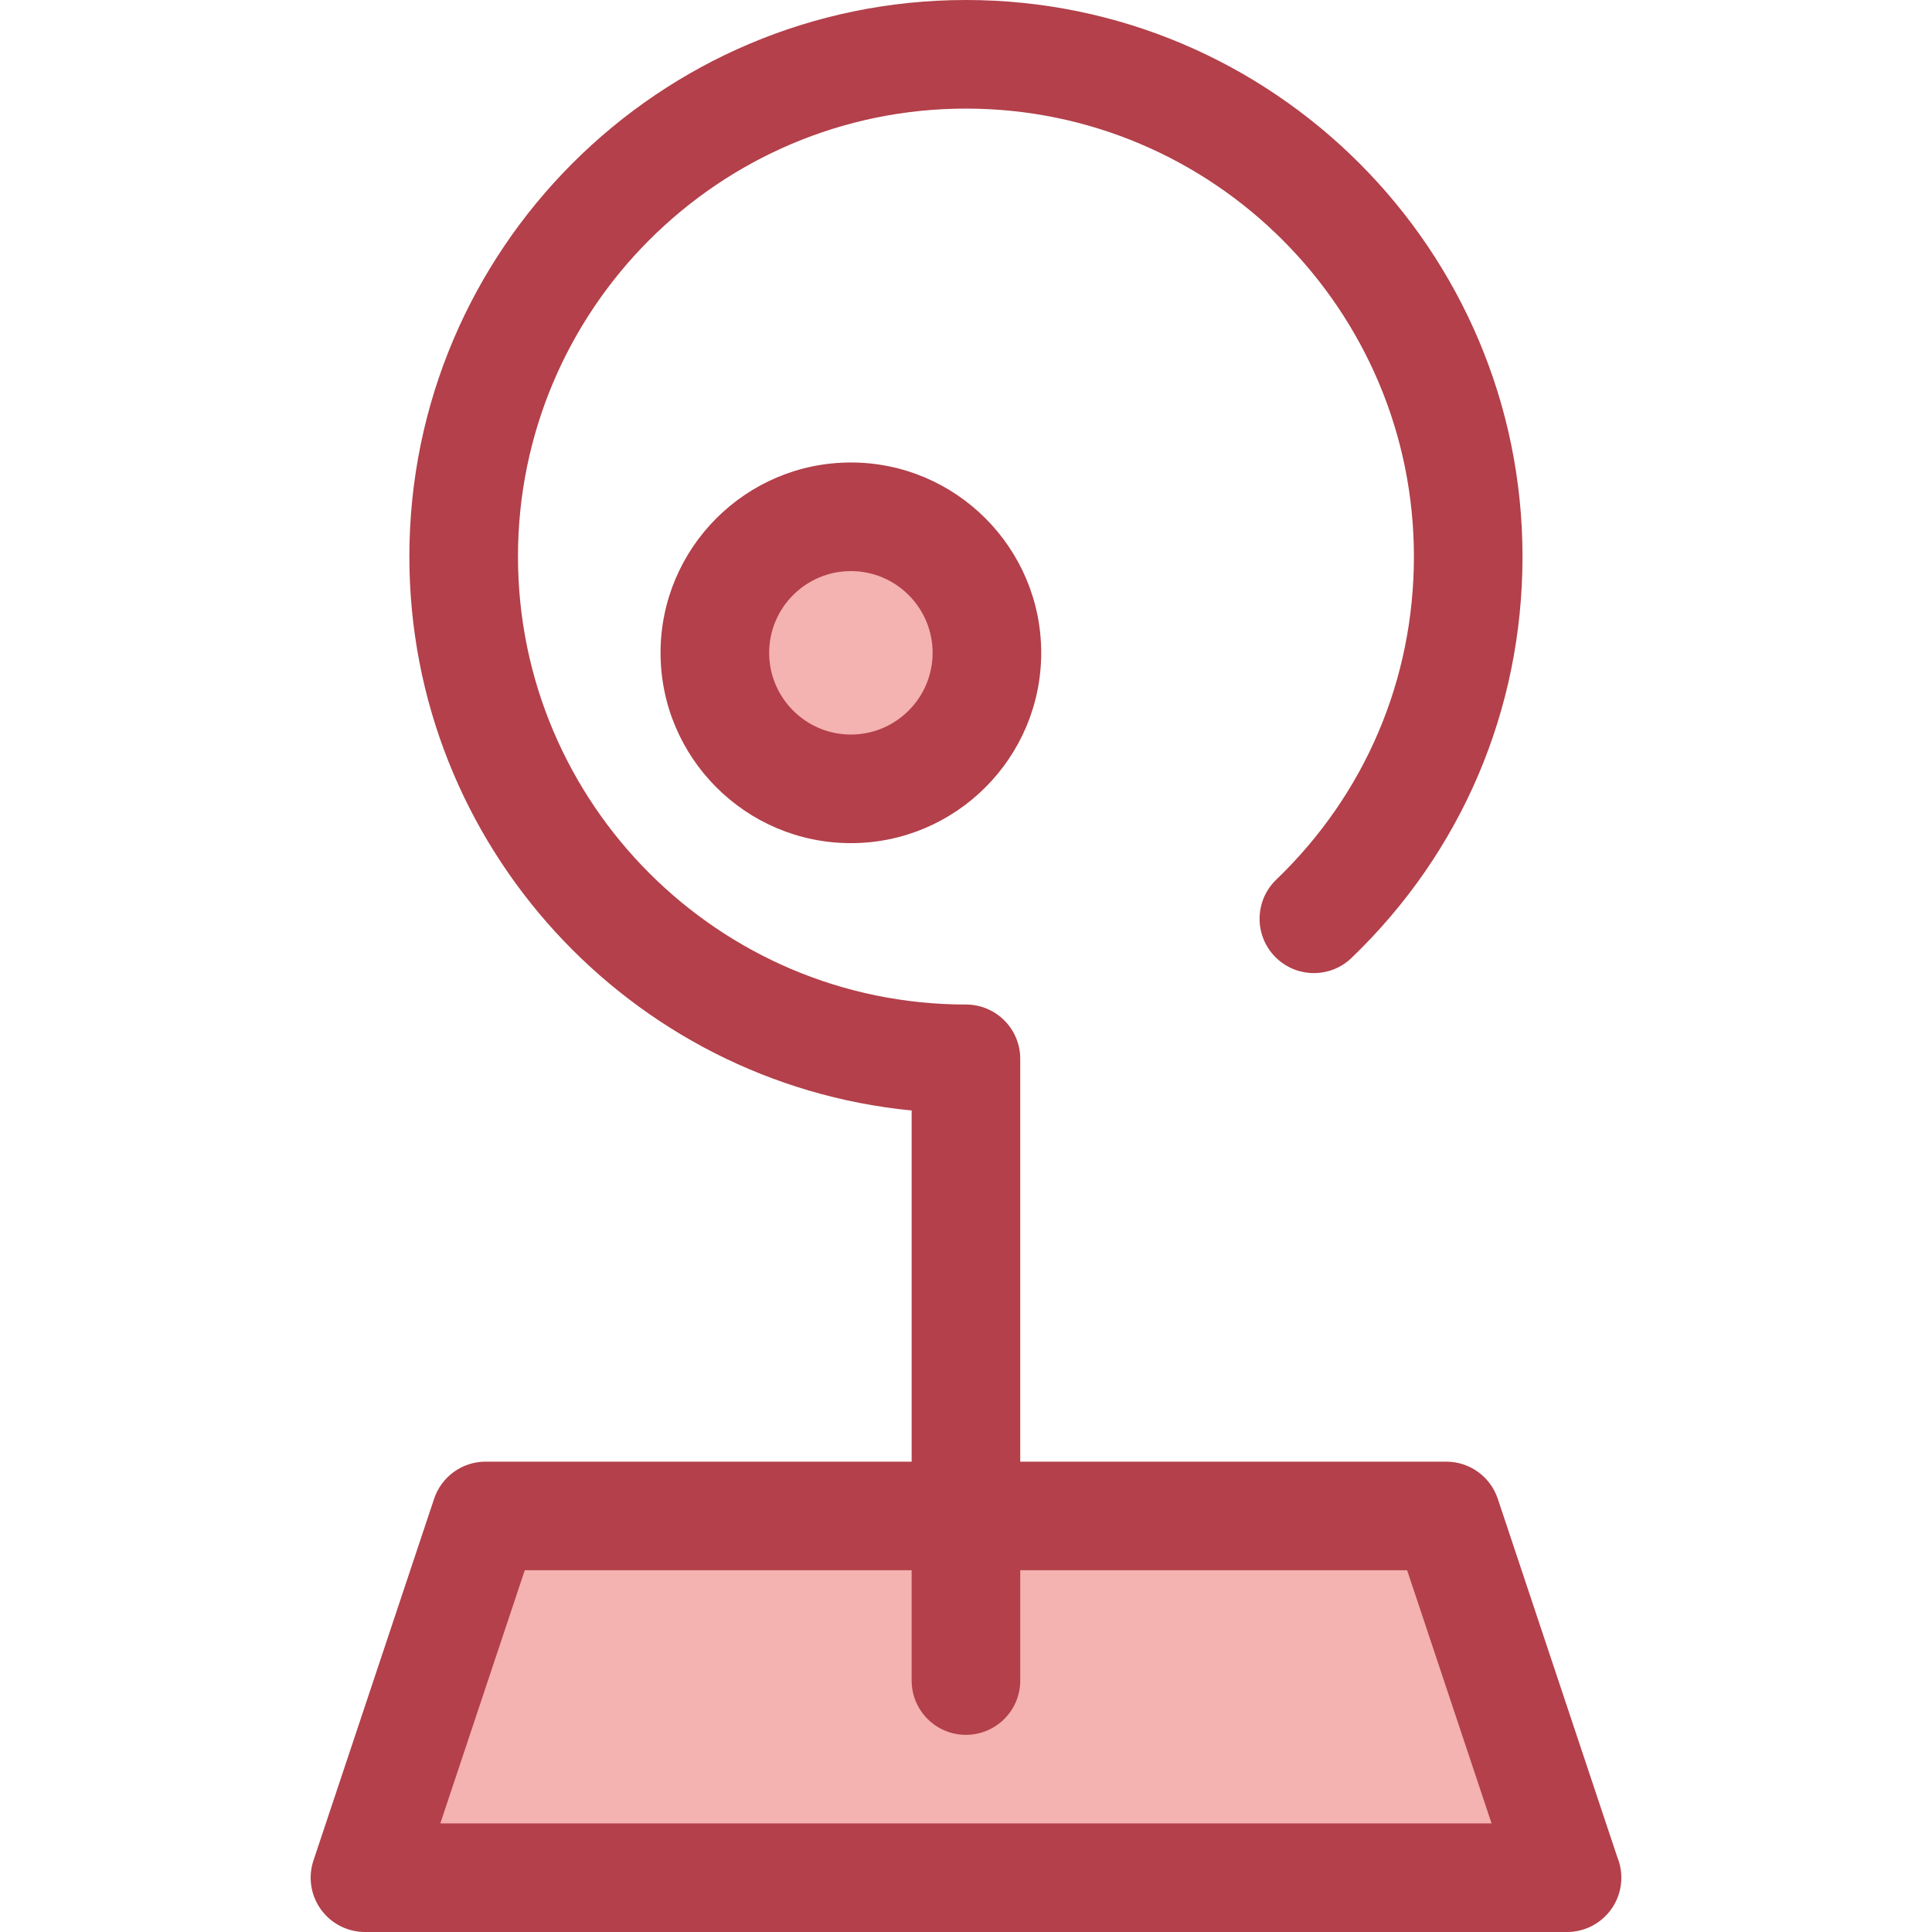 <?xml version="1.0" encoding="iso-8859-1"?>
<!-- Generator: Adobe Illustrator 19.0.0, SVG Export Plug-In . SVG Version: 6.00 Build 0)  -->
<svg version="1.1" id="Layer_1" xmlns="http://www.w3.org/2000/svg" xmlns:xlink="http://www.w3.org/1999/xlink" x="0px" y="0px"
	 viewBox="0 0 511.999 511.999" style="enable-background:new 0 0 511.999 511.999;" xml:space="preserve">
<g>
	<polygon style="fill:#F4B2B0;" points="415.251,497.609 96.719,497.609 128.694,401.742 383.275,401.742 	"/>
	<circle style="fill:#F4B2B0;" cx="225.488" cy="173.007" r="36.047"/>
</g>
<g>
	<path style="fill:#B3404A;" d="M225.492,223.442c-27.813,0-50.439-22.627-50.439-50.439s22.628-50.439,50.439-50.439
		s50.439,22.628,50.439,50.439S253.305,223.442,225.492,223.442z M225.492,151.344c-11.944,0-21.66,9.716-21.66,21.66
		s9.716,21.66,21.66,21.66s21.66-9.716,21.66-21.66S237.435,151.344,225.492,151.344z"/>
	<path style="fill:#B3404A;" d="M428.604,492.167l-31.679-94.977c-1.96-5.875-7.458-9.837-13.65-9.837h-112.9V280.6
		c0-7.948-6.442-14.39-14.39-14.39c-65.461,0-118.716-53.255-118.716-118.716S190.525,28.778,255.985,28.778
		s118.716,53.255,118.716,118.716c0,32.61-12.954,63.016-36.477,85.617c-5.73,5.506-5.913,14.616-0.407,20.346
		s14.616,5.911,20.346,0.407c29.223-28.077,45.316-65.854,45.316-106.368C403.48,66.166,337.314,0,255.984,0
		S108.488,66.166,108.488,147.496c0,76.475,58.505,139.535,133.106,146.792v93.065h-112.9c-6.193,0-11.692,3.962-13.65,9.837
		l-31.976,95.866c-1.463,4.389-0.728,9.212,1.977,12.965c2.704,3.753,7.048,5.978,11.674,5.978h318.53c0.009,0,0.017,0,0.029,0
		c7.948,0,14.39-6.442,14.39-14.39C429.669,495.682,429.291,493.846,428.604,492.167z M116.688,483.219l22.376-67.087h102.53v29.227
		c0,7.948,6.442,14.39,14.39,14.39c7.947,0,14.39-6.442,14.39-14.39v-29.227h102.53l22.376,67.087H116.688z"/>
</g>
<g>
</g>
<g>
</g>
<g>
</g>
<g>
</g>
<g>
</g>
<g>
</g>
<g>
</g>
<g>
</g>
<g>
</g>
<g>
</g>
<g>
</g>
<g>
</g>
<g>
</g>
<g>
</g>
<g>
</g>
</svg>
